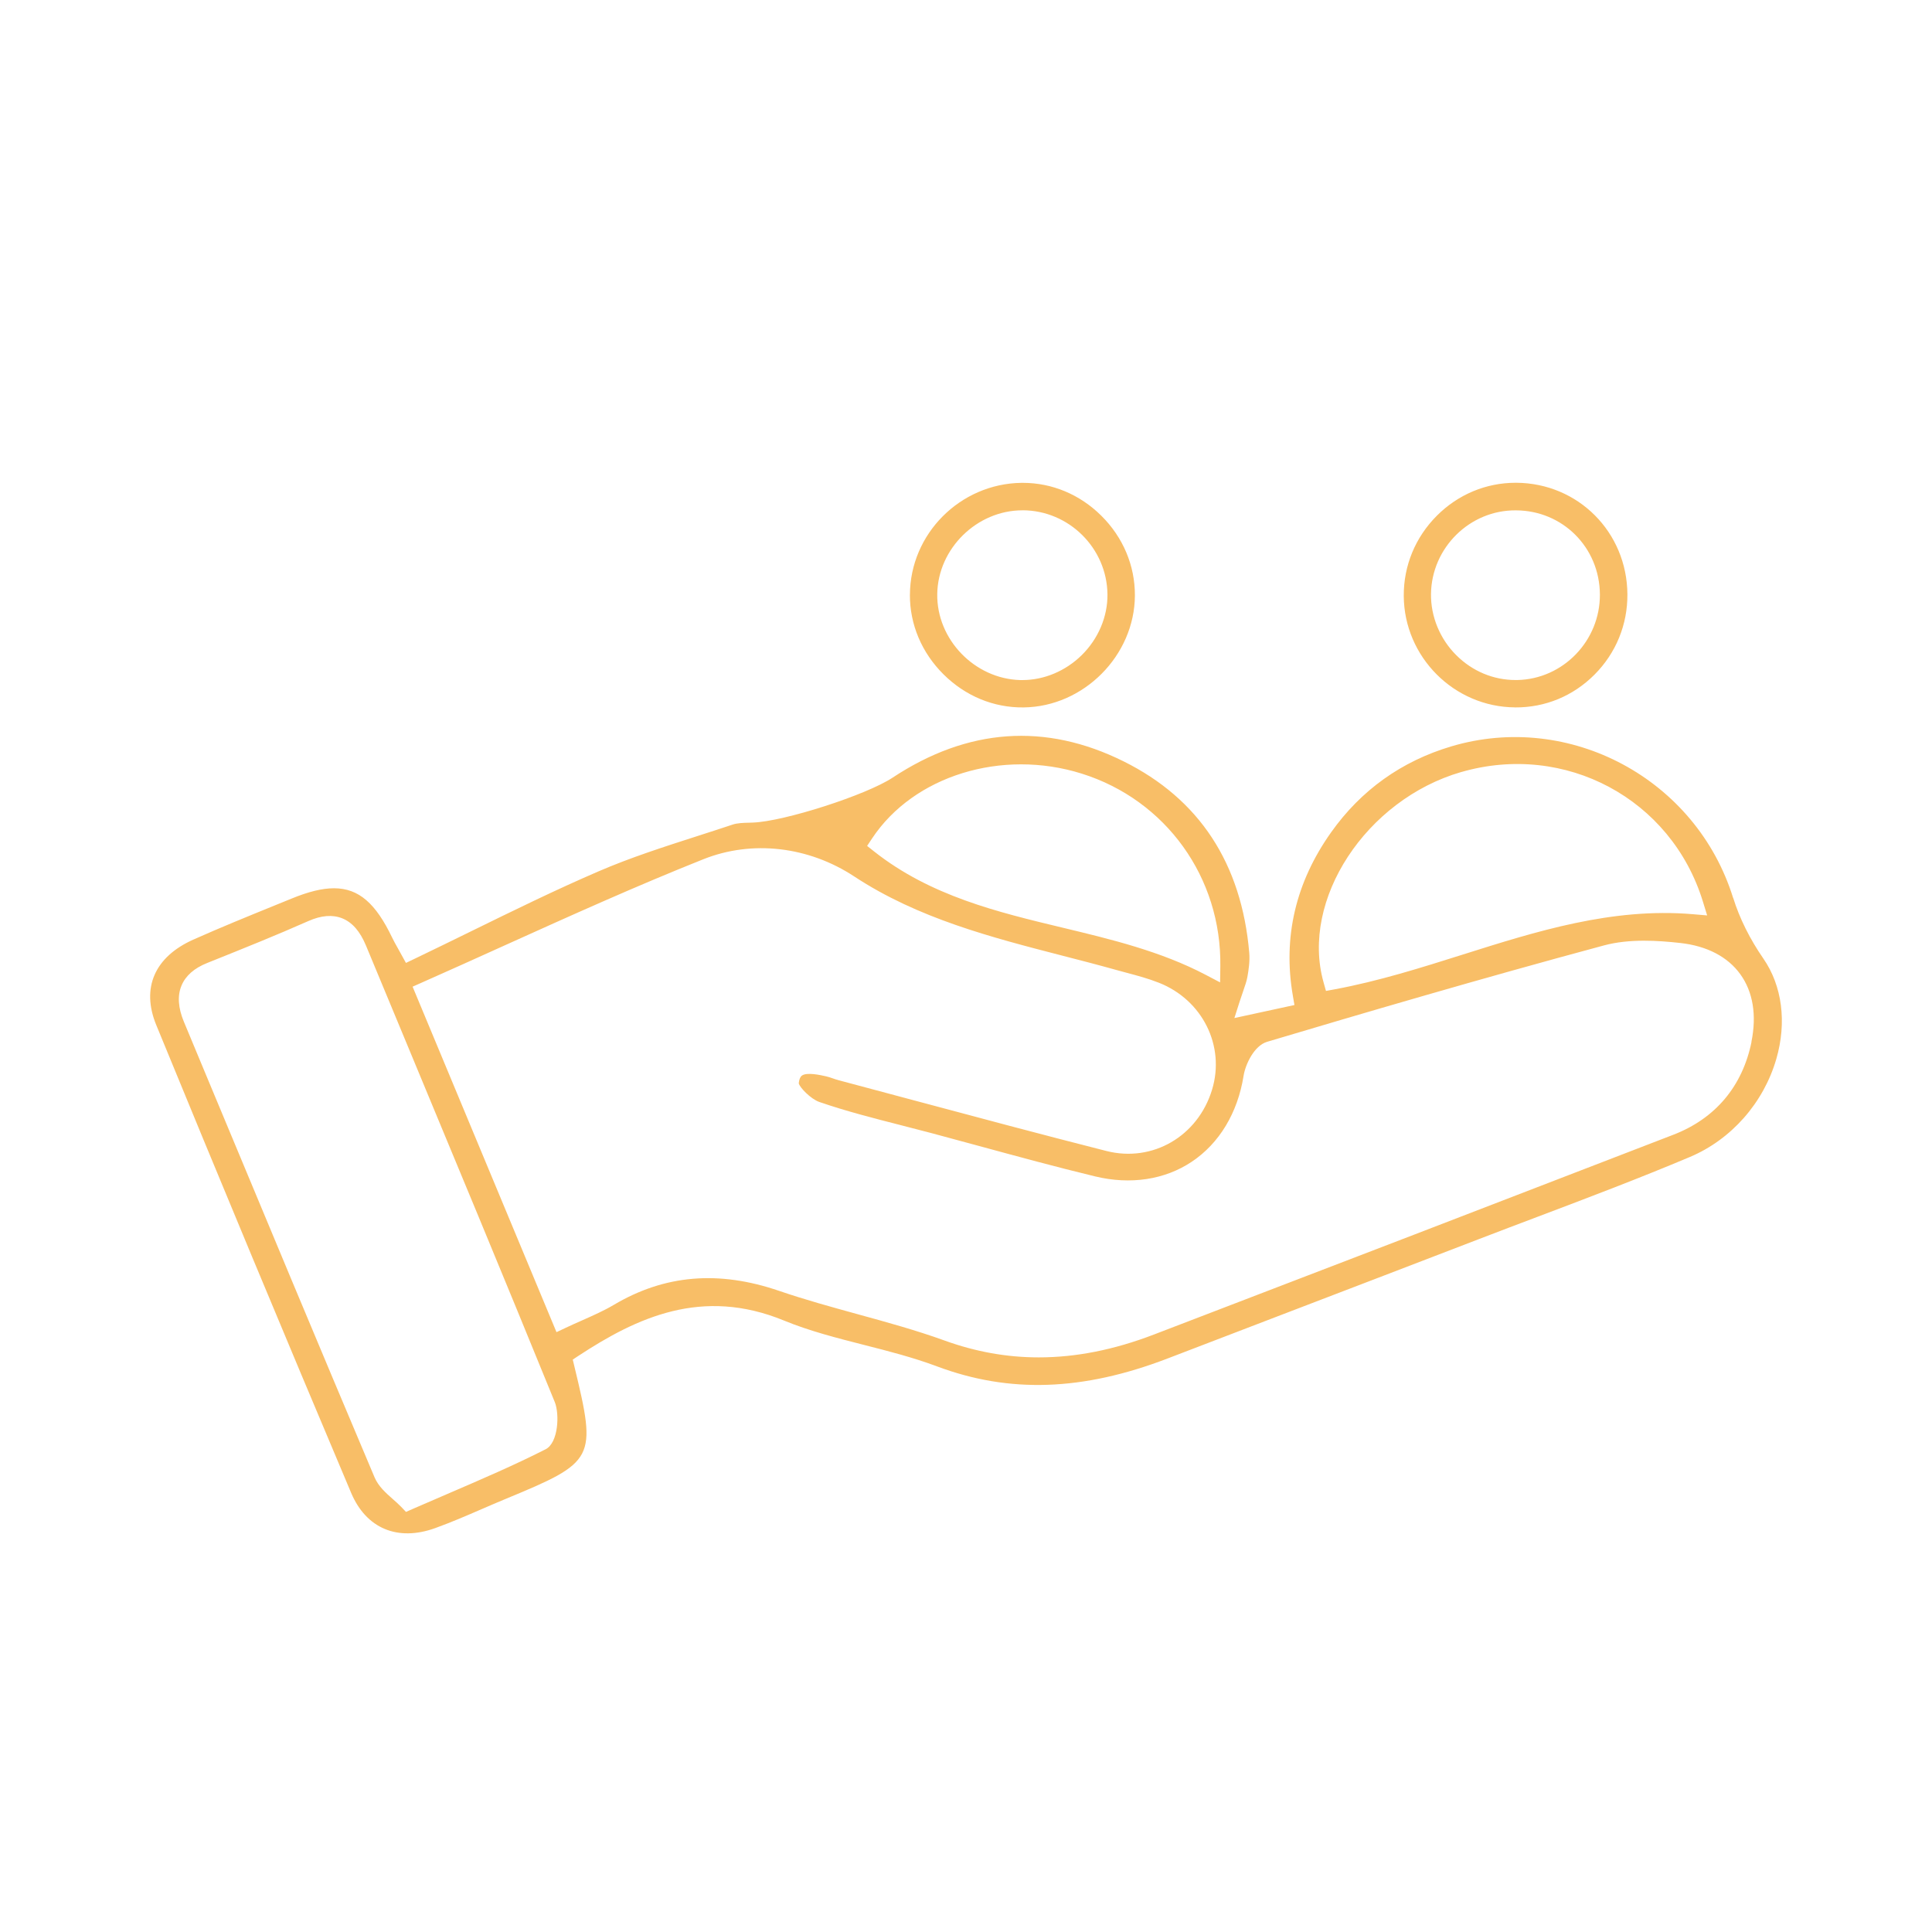 <svg xmlns="http://www.w3.org/2000/svg" id="Layer_1" data-name="Layer 1" viewBox="0 0 500 500"><defs><style>      .cls-1 {        fill: #f8be67;        stroke-width: 0px;      }    </style></defs><path class="cls-1" d="M448.53,232.38c-9.54-30.76-42.28-48.35-72.96-39.21-12.87,3.84-23.32,11.31-31.06,22.21-9.2,12.95-12.54,27.19-9.92,42.31l.41,2.41-15.54,3.37,1.34-4.2c.33-1.02.64-1.92.92-2.73.51-1.48.92-2.65,1.11-3.74.32-1.78.66-4.09.48-6.19-1.99-23.17-12.94-39.85-32.54-49.58-20.21-10.04-40.32-8.62-59.76,4.22-6.82,4.51-28.11,11.35-36.16,11.63l-.87.03c-1.63.04-3.16.08-4.4.5-3.03,1.01-6.07,1.99-9.12,2.97-8.51,2.74-17.3,5.56-25.55,9.12-11.17,4.82-21.88,10.07-33.22,15.63-4.79,2.35-9.6,4.7-14.45,7.03l-2.18,1.04-2.12-3.84c-.57-1.01-1.03-1.84-1.44-2.69-4.21-8.78-8.58-12.79-15.06-12.79-3.1,0-6.68.91-10.95,2.66l-4.37,1.78c-6.94,2.82-14.11,5.74-21.04,8.83-10.06,4.47-13.57,12.53-9.65,22.1,16.1,39.24,33.07,79.99,50.45,121.11,3.9,9.22,12.03,12.62,21.76,9.11,4.07-1.47,8.15-3.23,12.09-4.94,2.04-.88,4.09-1.77,6.15-2.62,23.23-9.62,23.57-10.26,17.77-34.3l-.42-1.75,1.5-.99c15.08-9.89,31.96-17.83,53.18-9.11,6.58,2.71,13.75,4.53,20.68,6.3,6.25,1.59,12.72,3.24,18.89,5.55,18.77,7.03,37.74,6.38,59.68-2.03l31.38-12.03c16.4-6.28,32.81-12.56,49.2-18.87,5.04-1.94,10.09-3.85,15.14-5.76,13.01-4.92,26.46-10.01,39.47-15.5,10.71-4.52,19.07-14,22.36-25.36,2.75-9.47,1.52-18.95-3.36-26-3.48-5.02-6.18-10.45-7.8-15.7ZM378.15,199.81c26.9-7.79,54.37,6.92,62.55,33.49l1.11,3.61-3.76-.32c-20.84-1.76-40.49,4.45-59.51,10.46-10.73,3.39-21.82,6.89-33.09,8.98l-2.29.42-.63-2.24c-6-21.33,10.98-47.26,35.63-54.41ZM225.71,216.96c10.75-16.19,33.55-23.24,54.23-16.75,21.8,6.84,36.21,26.89,35.88,49.88l-.06,4.15-3.68-1.93c-11.64-6.12-24.58-9.23-37.09-12.23-16.8-4.03-34.17-8.2-48.74-19.7l-1.84-1.46,1.3-1.96ZM141.2,375.07c-8.13,4.13-16.54,7.74-25.44,11.57-2.95,1.27-5.96,2.56-9.06,3.92l-1.63.72-1.23-1.29c-.67-.7-1.41-1.35-2.15-2-1.85-1.63-3.76-3.32-4.76-5.67-14.42-34.08-28.89-68.81-42.89-102.4l-6.45-15.49c-1.5-3.6-1.71-6.76-.61-9.38,1.06-2.53,3.28-4.49,6.61-5.82l1.22-.49c8.25-3.31,16.77-6.73,25.01-10.38,3.3-1.46,6.23-1.7,8.72-.71,2.61,1.04,4.64,3.36,6.19,7.1l9.45,22.74c12.98,31.22,26.41,63.5,39.39,95.35,1.26,3.09.96,10.54-2.38,12.24ZM453.29,269.65c-2.36,11.51-9.35,19.81-20.2,24.01-44.82,17.31-89.66,34.56-134.52,51.74-10.26,3.93-20.11,5.89-29.73,5.89-8.26,0-16.33-1.45-24.33-4.34-7.35-2.66-15.09-4.79-22.57-6.84-6.7-1.85-13.64-3.75-20.35-6.05-15.61-5.34-29.57-4.16-42.69,3.61-2.6,1.54-5.35,2.75-8.24,4.04-1.36.6-2.77,1.22-4.22,1.91l-2.42,1.14-37.24-89.41,2.28-1.01c7.21-3.19,14.36-6.42,21.48-9.64,16.81-7.59,34.19-15.44,51.54-22.35,12.57-5,27.15-3.32,39,4.48,16.52,10.87,35.52,15.76,53.88,20.5,4.67,1.2,9.35,2.41,13.99,3.71l2.54.69c2.79.74,5.67,1.51,8.45,2.61,11.28,4.46,17.19,16.36,13.74,27.68-3.67,12.06-15.41,18.88-27.32,15.86-16.71-4.24-33.62-8.77-49.98-13.15l-19.31-5.16c-.55-.15-1.1-.33-1.64-.52-.52-.18-1.04-.36-1.57-.48-1.5-.34-5.02-1.14-6.32-.21-.44.32-.72.98-.82,1.98.15,1,3.07,4.07,5.32,4.85,6.87,2.37,14.11,4.22,21.11,6.01,2.6.67,5.21,1.33,7.8,2.02,4.17,1.11,8.33,2.25,12.5,3.38,9.82,2.67,19.97,5.44,30,7.86,9.12,2.2,17.99.86,24.96-3.79,7.13-4.75,11.9-12.65,13.43-22.25.47-2.96,2.73-7.8,6.08-8.8,23.81-7.1,55.23-16.35,87.16-24.94,6.64-1.79,14.08-1.27,19.83-.63,6.85.77,12.2,3.55,15.46,8.05,3.31,4.56,4.31,10.63,2.89,17.57ZM235.48,153.91c-.03,7.69,3.06,15.01,8.7,20.61,5.65,5.6,12.93,8.65,20.72,8.56,15.56-.17,28.75-13.44,28.81-28.98.03-7.72-3.06-15.06-8.71-20.65-5.54-5.49-12.73-8.49-20.28-8.49-.14,0-.28,0-.41,0-15.84.23-28.77,13.22-28.82,28.95ZM264.59,132.06h.06c11.98.03,21.83,9.79,21.96,21.76.06,5.78-2.38,11.52-6.68,15.75-4.18,4.1-9.73,6.43-15.33,6.43-.19,0-.38,0-.57,0-11.83-.33-21.66-10.54-21.47-22.29.18-11.75,10.27-21.64,22.03-21.64ZM392.09,183.08c7.84.05,15.05-2.96,20.56-8.48,5.55-5.56,8.58-12.95,8.52-20.82-.12-16.07-12.74-28.73-28.73-28.84h-.19c-7.66,0-14.89,3.02-20.38,8.51-5.58,5.58-8.63,12.96-8.58,20.78.1,15.8,13.02,28.74,28.8,28.84ZM392.31,132.08c12.11.04,21.66,9.59,21.74,21.75.08,11.98-9.51,21.92-21.38,22.16-.15,0-.3,0-.45,0-5.72,0-11.15-2.26-15.31-6.4-4.25-4.22-6.64-10.01-6.57-15.88.16-11.97,10.06-21.73,21.96-21.63Z"></path></svg>
